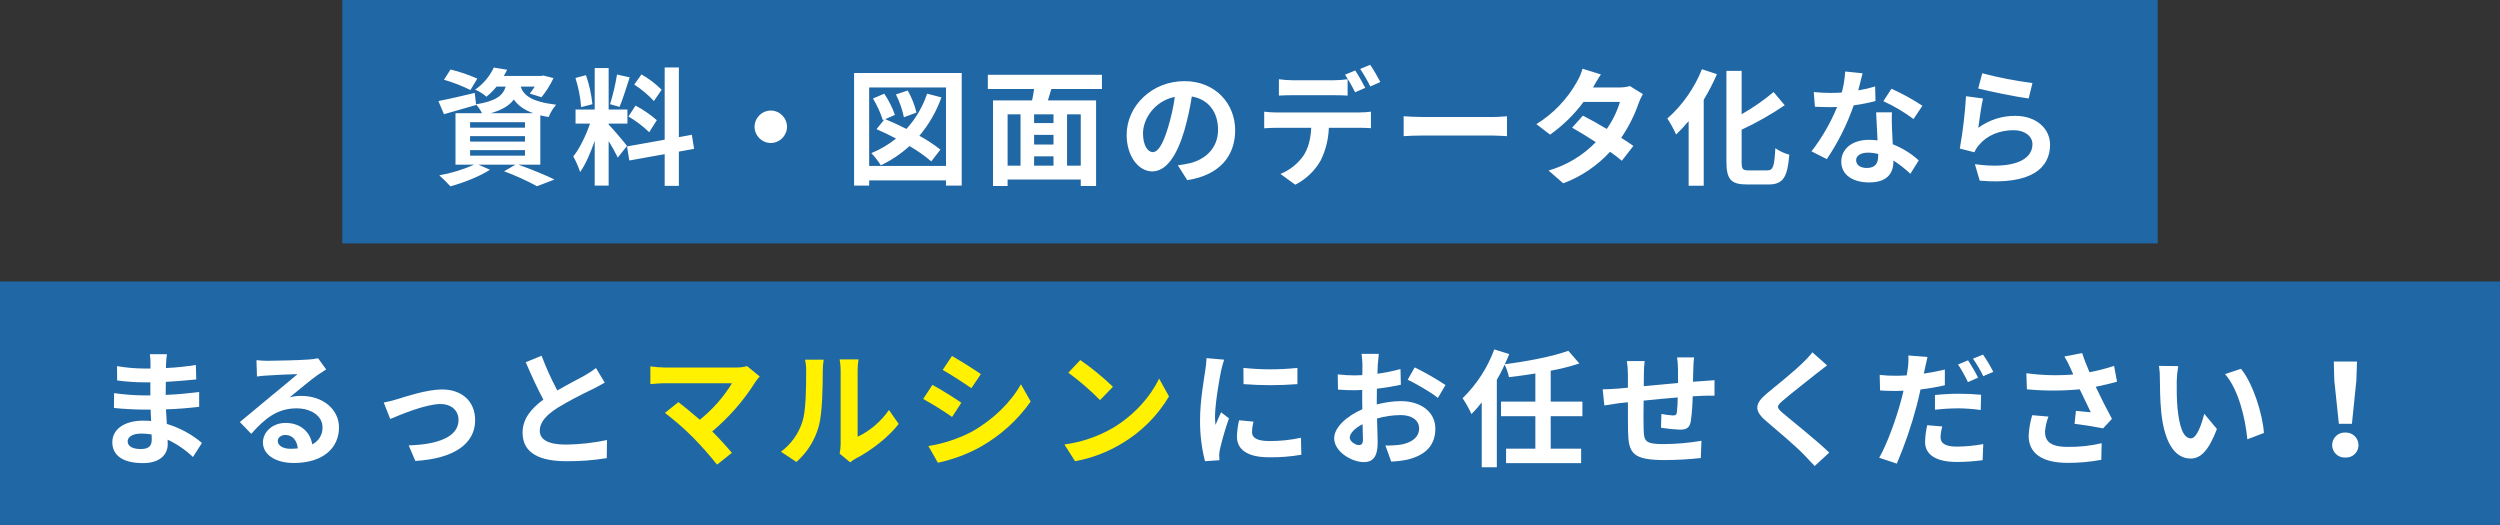 <?xml version="1.0" encoding="UTF-8"?> <svg xmlns="http://www.w3.org/2000/svg" id="_レイヤー_2" width="986" height="207" viewBox="0 0 986 207"><rect x="0" y="0" width="986" height="207" fill="#333333" stroke="none"/><defs><style>.cls-1{fill:#2067a5;}.cls-1,.cls-2,.cls-3{stroke-width:0px;}.cls-2{fill:#fff;}.cls-3{fill:#fff100;}</style></defs><g id="_レイヤー_1-2"><path id="_パス_19154" class="cls-1" d="M135,0h716v96H135V0Z"></path><path id="_パス_19152" class="cls-1" d="M0,111h986v96H0v-96Z"></path><path id="_パス_19155" class="cls-2" d="M188.25,31c-3.41-1.5-6.94-2.7-10.55-3.6l-2.6,4.05c3.59,1.04,7.09,2.4,10.45,4.05l2.7-4.5ZM185.4,59.2h21.65v2.2h-21.65v-2.2ZM185.4,53.7h21.65v2.15h-21.65v-2.15ZM185.4,48.2h21.65v2.15h-21.65v-2.15ZM193.55,44.65c4.55-1.3,7.35-3.05,9.1-5.4,1.5,2.15,3.8,4,7.65,5.4h-16.75ZM213.1,64.95v-19.45c1,.25,2.1.45,3.3.65.7-1.77,1.7-3.41,2.95-4.85-10.1-1.2-12.9-3.9-14-7.15h5.55c-.6.95-1.25,1.87-1.95,2.75l4.6,1.45c1.89-2.31,3.49-4.84,4.75-7.55l-3.95-1-.9.15h-14.75c.48-.79.92-1.61,1.3-2.45l-5.25-.85c-1.63,3.5-4.17,6.51-7.35,8.7,1.63.68,3.13,1.63,4.45,2.8,1.47-1.19,2.81-2.53,4-4h3.6c-1.1,3.55-3.75,5.7-11.7,7l-.5-4.5c-5.3,1.25-10.65,2.5-14.35,3.2l2.2,5.2c3.75-1.05,8.4-2.4,12.7-3.65l-.05-.2c.94,1.03,1.73,2.2,2.35,3.45h-10.45v20.3h7.35c-4.39,1.96-9.01,3.37-13.75,4.2,1.54,1.37,3.01,2.83,4.4,4.35,5.05-1.4,11.45-3.85,15.6-6.55l-4.55-2h14.6l-4.5,2.6c4.47,1.65,8.81,3.62,13,5.9l6.9-2.65c-3.4-1.65-9.15-4.05-14.25-5.85h8.65ZM260.95,35.4c-2.37-2.36-5.04-4.4-7.95-6.05l-2.85,4c2.85,1.83,5.45,4.02,7.75,6.5l3.05-4.45ZM247.85,45.95c2.98,1.72,5.73,3.81,8.2,6.2l3-4.75c-2.57-2.24-5.39-4.17-8.4-5.75l-2.8,4.3ZM243.35,29.4c-.64,3.96-1.56,7.87-2.75,11.7l3.75,1.05c1.25-2.9,2.7-7.65,4-11.65l-5-1.1ZM233.65,41.1c-.4-3.9-1.25-7.75-2.55-11.45l-4.15,1.1c1.2,3.73,1.96,7.59,2.25,11.5l4.45-1.15ZM247.3,57.55c-1.05-1.4-5.8-7-7.25-8.45v-.35h7.4v-5.55h-7.4v-16.35h-5.5v16.35h-7.55v5.55h5.7c-1.55,4.55-4.1,9.9-6.6,12.95,1.09,1.96,2,4.02,2.7,6.15,2.15-3,4.15-7.65,5.75-12.3v17.65h5.5v-17.55c1.32,2.1,2.52,4.27,3.6,6.5l3.65-4.6ZM273.75,58.7l-.9-5.55-5.1.95v-27.5h-5.6v28.5l-14.85,2.65.9,5.55,13.95-2.5v12.5h5.6v-13.5l6-1.1ZM297.6,50c.02,3.52,2.88,6.38,6.4,6.4,3.52-.02,6.38-2.88,6.4-6.4-.02-3.52-2.88-6.38-6.4-6.4-3.52.02-6.38,2.88-6.4,6.4ZM361.45,44.4c-.73-3.05-1.89-5.98-3.45-8.7l-4.65,1.55c1.44,2.85,2.5,5.88,3.15,9l4.95-1.85ZM365.65,36.95c-1.72,5.15-4.49,9.89-8.15,13.9-2.85-1.45-5.75-2.8-8.35-3.85l3.8-1.7c-1.03-2.95-2.45-5.76-4.2-8.35l-4.45,1.9c1.63,2.69,2.93,5.56,3.9,8.55l.55-.25-3.05,3.8c2.45,1.05,5.1,2.3,7.7,3.7-2.96,2.37-6.24,4.3-9.75,5.75,1.42,1.46,2.68,3.07,3.75,4.8,4.12-1.96,7.93-4.52,11.3-7.6,3.04,1.75,5.92,3.78,8.6,6.05l3.6-4.65c-2.61-2.05-5.38-3.87-8.3-5.45,3.79-4.49,6.73-9.62,8.7-15.15l-5.65-1.45ZM342.8,65.45v-30.95h30.3v30.95h-30.3ZM336.85,28.8v44.4h5.95v-2.05h30.3v2.05h6.2V28.8h-42.45ZM426.25,65.35h-5.4v-20.25h5.4v20.25ZM397.4,45.1h5.1v20.25h-5.1v-20.25ZM415.5,48.55h-7.65v-3.45h7.65v3.45ZM407.85,61.65h7.65v3.7h-7.65v-3.7ZM415.5,57h-7.65v-3.8h7.65v3.8ZM434.6,35.1v-5.6h-45v5.6h18.25c-.2,1.5-.5,3.05-.8,4.5h-15.4v33.75h5.75v-2.55h28.85v2.55h6.05v-33.75h-19c.4-1.45.9-2.95,1.35-4.5h19.95ZM454.65,60c-1.85,0-3.85-2.45-3.85-7.45,0-5.45,4.35-12.65,12.55-14.35-.57,4.06-1.46,8.07-2.65,12-2,6.7-4,9.8-6.05,9.8ZM468.25,71.05c12.5-1.9,18.9-9.3,18.9-19.7s-7.75-19.35-20-19.35c-12.85,0-22.8,9.8-22.8,21.2,0,8.35,4.65,14.4,10.1,14.4s9.7-6.1,12.65-16.1c1.27-4.42,2.25-8.91,2.95-13.45,6.65,1.15,10.35,6.25,10.35,13.1,0,7.2-4.9,11.75-11.25,13.25-1.3.3-2.7.55-4.6.8l3.7,5.85ZM544.4,32.35c-1.2-2.34-2.53-4.61-4-6.8l-3.95,1.65c1.49,2.21,2.82,4.51,4,6.9l3.95-1.75ZM538.45,34.65c-.95-1.85-2.7-5-3.95-6.85l-4,1.65c1.45,2.24,2.77,4.56,3.95,6.95l4-1.75ZM526.1,37.55c1.75,0,3.7.05,5.4.15v-6.45c-1.79.26-3.59.39-5.4.4h-16.35c-1.79,0-3.58-.14-5.35-.4v6.45c1.5-.1,3.65-.15,5.35-.15h16.35ZM503.4,44.35c-1.6,0-3.21-.1-4.8-.3v6.55c1.4-.1,3.35-.2,4.8-.2h13.75c-.2,4.2-1.05,7.95-3.1,11.05-2.27,3.2-5.41,5.69-9.05,7.15l5.85,4.25c4.22-2.14,7.72-5.48,10.05-9.6,1.96-4.01,3.05-8.39,3.2-12.85h12.05c1.4,0,3.3.05,4.55.15v-6.5c-1.51.19-3.03.29-4.55.3h-32.75ZM553.6,53.7c1.85-.15,5.2-.25,8.05-.25h26.85c2.1,0,4.65.2,5.85.25v-7.85c-1.3.1-3.55.3-5.85.3h-26.85c-2.6,0-6.25-.15-8.05-.3v7.85ZM642.85,33.95c-1.42.38-2.88.57-4.35.55h-10.25l.05-.05c.6-1.05,1.9-3.35,3.1-5.1l-7.25-2.25c-.52,1.84-1.28,3.6-2.25,5.25-3.82,6.8-9.31,12.52-15.95,16.6l5.4,4.15c5.05-3.58,9.51-7.93,13.2-12.9h14.35c-1.14,3.81-2.9,7.41-5.2,10.65-3.35-2-6.75-3.9-9.4-5.25l-4.25,4.75c2.55,1.45,5.95,3.5,9.35,5.7-5.13,5.3-11.56,9.16-18.65,11.2l5.8,5.05c7.05-2.64,13.37-6.9,18.45-12.45,1.61,1.1,3.16,2.29,4.65,3.55l4.55-5.85c-1.25-.9-2.95-2.05-4.8-3.2,2.9-4.24,5.22-8.85,6.9-13.7.45-1.23,1-2.41,1.65-3.55l-5.1-3.15ZM671.25,27.3c-2.98,7.46-7.65,14.12-13.65,19.45,1.32,2,2.48,4.11,3.45,6.3,1.76-1.66,3.41-3.43,4.95-5.3v25.5h5.95v-33.9c1.97-3.24,3.71-6.62,5.2-10.1l-5.9-1.95ZM689.65,67.2c-2.4,0-2.75-.5-2.75-3.45v-12.6c5.92-2.75,11.6-5.98,17-9.65l-4.4-5.2c-3.93,3.29-8.14,6.22-12.6,8.75v-17.1h-6v35.75c0,7.05,1.8,9.05,8.1,9.05h8.55c5.9,0,7.45-3.15,8.15-11.75-1.97-.52-3.83-1.38-5.5-2.55-.4,7.05-.8,8.75-3.2,8.75h-7.35ZM758.2,41.7c-3.89-2.55-7.96-4.79-12.2-6.7l-3.2,4.9c4.2,1.93,8.19,4.29,11.9,7.05l3.5-5.25ZM739.55,34.1c-2.18.66-4.4,1.18-6.65,1.55.7-2.65,1.3-5.15,1.7-6.75l-6.85-.7c-.17,2.8-.62,5.59-1.35,8.3-1.5.1-3,.15-4.45.15-2.2,0-4.41-.12-6.6-.35l.45,5.8c2.15.1,4.15.15,6.2.15.85,0,1.7,0,2.55-.05-2.57,6.26-5.96,12.15-10.1,17.5l6.05,3.05c4.44-6.58,8-13.7,10.6-21.2,2.9-.39,5.77-.96,8.6-1.7l-.15-5.75ZM740.75,61.65c0,2.65-1.1,4.6-4.45,4.6-2.7,0-4.25-1.25-4.25-3.1,0-1.75,1.85-2.95,4.7-2.95,1.35.01,2.69.18,4,.5v.95ZM739.95,44.3c.15,3,.4,7.35.55,11.05-1.05-.1-2.2-.2-3.35-.2-6.9,0-10.95,3.75-10.95,8.6,0,5.45,4.85,8.2,11,8.2,7.05,0,9.55-3.6,9.55-8.2v-.45c2.4,1.53,4.64,3.29,6.7,5.25l3.3-5.3c-3-2.73-6.47-4.88-10.25-6.35-.15-2.45-.25-4.85-.3-6.25-.05-2.2-.15-4.25,0-6.35h-6.25ZM780.2,34.9c3.85,1,14.9,3.3,19.9,3.95l1.5-6.1c-6.68-.86-13.29-2.14-19.8-3.85l-1.6,6ZM782.1,38.85l-6.7-.9c-.42,6.92-1.24,13.82-2.45,20.65l5.75,1.45c.46-1.06,1.08-2.04,1.85-2.9,3.1-3.75,8.05-5.8,13.65-5.8,4.35,0,7.4,2.35,7.4,5.55,0,6.3-7.85,9.95-22.7,7.85l1.9,6.5c20.6,1.8,27.75-5.15,27.75-14.2,0-6-5.05-11.35-13.75-11.35-5.23-.04-10.33,1.61-14.55,4.7.35-2.85,1.2-8.8,1.85-11.55Z"></path><path class="cls-2" d="M79.65,174.7c-4.05-3.43-8.76-5.99-13.85-7.5-.15-1.9-.25-3.9-.35-5.75,4.8-.15,8.65-.5,13.1-1v-5.85c-4.05.5-8.2.95-13.2,1.15l.05-5.15c4.75-.25,8.75-.65,12-.95l-.15-5.7c-3.91.62-7.85,1.03-11.8,1.2l.05-1.95c.05-1.17.17-2.34.35-3.5h-6.75c.18,1.12.26,2.26.25,3.4v2.25h-2.45c-3.6-.02-7.2-.34-10.75-.95l.05,5.65c3.56.48,7.15.73,10.75.75h2.35v5.15h-2.35c-4-.03-7.99-.33-11.95-.9l-.05,5.85c3.3.4,9,.65,11.9.65h2.55c.05,1.45.1,3,.2,4.5-1.01-.1-2.03-.15-3.05-.15-7.65,0-12.25,3.5-12.25,8.5,0,5.25,4.2,8.25,12.1,8.25,6.55,0,9.75-3.25,9.75-7.5,0-.5,0-1.1-.05-1.75,3.68,1.73,7.06,4.04,10,6.85l3.55-5.55ZM55.5,177.1c-3.4,0-5.15-1.2-5.15-3.05,0-1.7,1.9-3.05,5.4-3.05,1.36.01,2.71.13,4.05.35.05.85.05,1.55.05,2.1,0,2.85-1.7,3.65-4.35,3.65Z"></path><path class="cls-2" d="M118.9,156.15c-1.57-.04-3.13.15-4.65.55,3.1-2.5,8.3-6.9,10.95-8.75,1.1-.75,2.25-1.5,3.45-2.25l-3.2-4.4c-1.25.27-2.52.44-3.8.5-2.8.25-13.4.5-16,.5-1.4,0-3.1-.1-4.5-.25l.2,6.45c1.34-.22,2.69-.35,4.05-.4,2.6-.2,9.4-.5,11.95-.55-2.45,2.15-7.6,6.3-10.35,8.6-2.95,2.4-8.9,7.45-12.4,10.3l4.5,4.65c5.3-6,10.25-10.05,17.85-10.05,5.75,0,10.25,3,10.25,7.45.1,2.85-1.48,5.5-4.05,6.75-.75-4.7-4.45-8.45-10.55-8.45-5.25,0-8.9,3.7-8.9,7.7,0,4.95,5.2,8.1,12.1,8.1,11.95,0,17.9-6.2,17.9-14,0-7.2-6.4-12.45-14.8-12.45ZM114.55,177c-2.9,0-5-1.25-5-3.1,0-1.25,1.2-2.35,3.05-2.35,2.7,0,4.55,2.1,4.85,5.3-.96.1-1.93.15-2.9.15Z"></path><path class="cls-2" d="M151.35,158.75l2.55,6.5c4.25-1.8,14.1-5.9,19.85-5.9,4.3,0,7.1,2.6,7.1,6.3,0,6.75-8.4,9.7-19.65,10l2.6,6.15c15.75-.95,23.6-7.1,23.6-16.05,0-7.5-5.25-12.15-13.05-12.15-6,0-14.4,2.85-17.75,3.85-1.72.54-3.47.98-5.25,1.3h0Z"></path><path class="cls-2" d="M235.05,145.15c-1.43,1.12-2.96,2.12-4.55,3-2.35,1.3-6.65,3.5-10.7,5.85-2.36-4.43-4.43-9-6.2-13.7l-6.25,2.55c2.25,5.25,4.65,10.5,6.95,14.75-4.75,3.5-8.2,7.55-8.2,13.05,0,8.5,7.45,11.25,17.3,11.25,5.32.04,10.64-.36,15.9-1.2l.1-7.15c-5.33,1.13-10.75,1.73-16.2,1.8-6.85,0-10.3-1.9-10.3-5.45s2.75-6.3,6.9-9c4.47-2.69,9.08-5.14,13.8-7.35,1.8-.9,3.4-1.75,4.9-2.65l-3.45-5.75Z"></path><path class="cls-3" d="M294.65,144.4c-1.52.41-3.08.59-4.65.55h-27.75c-1.92-.03-3.84-.18-5.75-.45v7c1.05-.1,3.75-.35,5.75-.35h26.45c-3.36,5.5-7.66,10.37-12.7,14.4-3.15-2.75-6.45-5.45-8.45-6.95l-5.3,4.25c3.88,2.94,7.56,6.15,11,9.6,3.37,3.43,6.56,7.04,9.55,10.8l5.85-4.65c-1.95-2.35-4.9-5.6-7.75-8.45,6.67-5.59,12.42-12.18,17.05-19.55.5-.75,1.07-1.46,1.7-2.1l-5-4.1Z"></path><path class="cls-3" d="M314.1,182.2c4.33-3.79,7.42-8.79,8.9-14.35,1.35-5.05,1.5-15.6,1.5-21.5.01-1.51.13-3.01.35-4.5h-7.35c.34,1.49.49,3.02.45,4.55,0,6.05-.05,15.5-1.45,19.8-1.49,4.79-4.47,8.97-8.5,11.95l6.1,4.05Z"></path><path class="cls-3" d="M335.3,182.35c.68-.58,1.42-1.08,2.2-1.5,5.6-2.85,12.8-8.25,16.95-13.65l-3.85-5.5c-3.13,4.53-7.39,8.17-12.35,10.55v-26.15c0-1.46.11-2.91.35-4.35h-7.45c.27,1.42.41,2.86.4,4.3v29.15c-.01,1.24-.15,2.48-.4,3.7l4.15,3.45Z"></path><path class="cls-3" d="M375.45,140.4l-3.65,5.5c3.3,1.85,8.5,5.25,11.3,7.2l3.75-5.55c-2.6-1.8-8.1-5.3-11.4-7.15Z"></path><path class="cls-3" d="M366.15,175.9l3.75,6.6c5.84-1.24,11.47-3.33,16.7-6.2,7.89-4.42,14.7-10.55,19.9-17.95l-3.85-6.8c-4,7.15-10.95,14-19.45,18.75-5.34,2.78-11.1,4.67-17.05,5.6Z"></path><path class="cls-3" d="M367.75,151.8l-3.65,5.55c3.92,2.17,7.72,4.54,11.4,7.1l3.65-5.6c-2.55-1.8-8.05-5.25-11.4-7.05Z"></path><path class="cls-3" d="M426.05,142l-4.7,5c4.45,3.26,8.63,6.87,12.5,10.8l5.1-5.25c-4.01-3.85-8.33-7.38-12.9-10.55Z"></path><path class="cls-3" d="M419.8,175.3l4.2,6.6c6.56-1.19,12.85-3.58,18.55-7.05,7.61-4.53,13.97-10.89,18.5-18.5l-3.9-7.05c-3.15,6.75-9.7,14.4-18.2,19.45-5.89,3.43-12.4,5.65-19.15,6.55Z"></path><path class="cls-2" d="M490.4,145.1l.05,6.4c7.07.55,14.18.55,21.25,0v-6.4c-7.08.75-14.22.75-21.3,0Z"></path><path class="cls-2" d="M488.7,165.75c-.51,2.11-.8,4.28-.85,6.45,0,5.05,4.05,8.15,12.6,8.15,4.29.07,8.57-.27,12.8-1l-.15-6.7c-4.07.88-8.23,1.32-12.4,1.3-5,0-6.9-1.3-6.9-3.5.02-1.4.22-2.8.6-4.15l-5.7-.55Z"></path><path class="cls-2" d="M475.85,141.25c-.06,1.63-.23,3.25-.5,4.85-.55,3.8-2.05,12.15-2.05,19.6-.05,5.46.6,10.91,1.95,16.2l5.7-.4c-.05-.7-.05-1.5-.1-2.05.04-.77.14-1.54.3-2.3.97-4.11,2.15-8.17,3.55-12.15l-3.1-2.4c-.7,1.6-1.5,3.25-2.2,5-.14-1.06-.21-2.13-.2-3.2,0-4.95,1.7-14.85,2.4-18.15.32-1.49.72-2.96,1.2-4.4l-6.95-.6Z"></path><path class="cls-2" d="M552.5,158.2c-3.21.05-6.4.49-9.5,1.3v-1.75c0-1.45,0-2.95.05-4.45,3.17-.36,6.33-.88,9.45-1.55l-.15-6.2c-2.99.82-6.03,1.44-9.1,1.85.05-1.25.1-2.45.15-3.55.1-1.25.3-3.4.4-4.3h-6.8c.2,1.44.31,2.89.35,4.35,0,.85,0,2.3-.05,4.05-1,.05-1.95.1-2.85.1-2.29.01-4.58-.12-6.85-.4l.1,6c2.15.2,4.65.25,6.9.25.8,0,1.7-.05,2.65-.1v4.15c0,1.15,0,2.3.05,3.45-6.05,2.65-11.1,7.1-11.1,11.45,0,5.25,6.85,9.4,11.7,9.4,3.2,0,5.45-1.6,5.45-7.75,0-1.7-.15-5.5-.25-9.45,3.03-.86,6.15-1.32,9.3-1.35,4.3,0,7.3,1.95,7.3,5.3,0,3.6-3.2,5.65-7.2,6.35-2.02.28-4.06.4-6.1.35l2.3,6.35c2.18-.09,4.36-.36,6.5-.8,7.85-1.95,10.9-6.35,10.9-12.2,0-6.8-6-10.85-13.6-10.85ZM535.95,175.55c-1.3,0-3.6-1.4-3.6-2.9,0-1.75,2-3.8,5.05-5.35.1,2.6.15,4.85.15,6.1,0,1.7-.7,2.15-1.6,2.15Z"></path><path class="cls-2" d="M557.95,144.9l-2.75,4.85c3.1,1.5,9.55,5.15,11.9,7.2l3-5.1c-3.9-2.57-7.96-4.9-12.15-6.95Z"></path><path class="cls-2" d="M624.1,164.15v-5.75h-12.5v-12.2c3.83-.68,7.6-1.64,11.3-2.85l-4.35-5c-6.2,2.25-16.05,4.15-25.05,5.3.65-1.35,1.2-2.65,1.75-4l-5.9-1.85c-2.68,7.27-6.95,13.84-12.5,19.25,1.33,1.99,2.5,4.08,3.5,6.25,1.45-1.44,2.8-2.98,4.05-4.6v25.6h5.95v-34.5c1.15-1.94,2.19-3.94,3.1-6,.75,1.58,1.32,3.24,1.7,4.95,3.35-.4,6.9-.85,10.4-1.45v11.1h-13.55v5.75h13.55v12.8h-11.55v5.7h29.6v-5.7h-12v-12.8h12.5Z"></path><path class="cls-2" d="M661.45,140.95c.2,1.49.32,2.99.35,4.5v5.6c-4.5.4-9.3.85-13.5,1.25.05-1.95.05-3.6.05-4.75-.01-1.72.09-3.44.3-5.15h-7c.27,1.82.4,3.66.4,5.5v5l-3.75.35c-2.5.2-4.8.3-6.2.3l.65,6.35c1.3-.2,4.4-.7,5.95-.9l3.35-.35c0,4.65,0,9.45.05,11.55.2,8.55,1.75,11.25,14.6,11.25,4.71-.03,9.42-.29,14.1-.8l.25-6.8c-4.89.83-9.84,1.27-14.8,1.3-7.45,0-7.85-1.1-8-5.95-.1-2.1-.05-6.65,0-11.2,4.25-.45,9.1-.9,13.45-1.25-.01,1.99-.13,3.97-.35,5.95-.15.95-.55,1.15-1.55,1.15-1.53-.09-3.05-.29-4.55-.6l-.15,5.45c2.47.4,4.95.65,7.45.75,2.55,0,3.8-.65,4.3-3.25.44-3.28.69-6.59.75-9.9,1.45-.1,2.75-.15,3.8-.2,1.35-.05,3.95-.1,4.8-.05v-6.1c-1.45.1-3.4.25-4.75.35-1.15.05-2.4.15-3.75.25.05-1.65.1-3.4.15-5.35.03-1.42.13-2.84.3-4.25h-6.7Z"></path><path class="cls-2" d="M714.8,138.95c-1.15,1.49-2.42,2.87-3.8,4.15-3.35,3.3-10.15,8.8-14,11.95-4.95,4.1-5.35,6.85-.45,11,4.55,3.85,12.1,10.3,14.8,13.15,1.4,1.5,2.95,3.05,4.35,4.6l5.75-5.3c-4.9-4.75-14.45-12.3-18.15-15.45-2.7-2.3-2.75-2.85-.1-5.1,3.3-2.85,9.85-7.9,13.05-10.5,1.15-.9,2.8-2.2,4.35-3.35l-5.8-5.15Z"></path><path class="cls-2" d="M780.15,148.95c-1.18-2.36-2.5-4.64-3.95-6.85l-3.95,1.65c1.46,2.22,2.77,4.54,3.9,6.95l4-1.75Z"></path><path class="cls-2" d="M763.15,161.6c3.17-.37,6.36-.55,9.55-.55,2.84.05,5.68.26,8.5.65l.15-6c-2.89-.28-5.8-.41-8.7-.4-3.17,0-6.34.17-9.5.5v5.8Z"></path><path class="cls-2" d="M767.05,145.75c-2.7.65-5.5,1.2-8.3,1.6l.4-1.85c.25-1.1.7-3.3,1.05-4.7l-7.55-.6c.1,1.69.03,3.38-.2,5.05-.1.75-.25,1.75-.45,2.8-1.5.1-2.95.15-4.4.15-2.09.02-4.18-.1-6.25-.35l.15,6.15c1.75.1,3.6.2,6,.2,1,0,2.1-.05,3.25-.1-.3,1.4-.7,2.8-1.05,4.15-1.85,6.95-5.6,17.3-8.55,22.3l6.95,2.3c3.18-7.43,5.81-15.08,7.85-22.9.55-2.05,1.05-4.25,1.5-6.35,3.23-.37,6.43-.93,9.6-1.65v-6.2Z"></path><path class="cls-2" d="M760.1,167.7c-.51,2.17-.79,4.38-.85,6.6,0,5,4.25,7.9,12.6,7.9,3.38-.02,6.75-.25,10.1-.7l.25-6.35c-3.4.62-6.84.95-10.3,1-5.3,0-6.55-1.65-6.55-3.8.07-1.41.3-2.8.7-4.15l-5.95-.5Z"></path><path class="cls-2" d="M778.15,141.45c1.52,2.19,2.88,4.5,4.05,6.9l3.95-1.7c-1.2-2.35-2.55-4.63-4.05-6.8l-3.95,1.6Z"></path><path class="cls-2" d="M801.5,163.75c-.8,2.65-1.27,5.39-1.4,8.15,0,6.9,5.35,10.65,15.3,10.65,4.48.03,8.95-.37,13.35-1.2l.15-6.55c-4.42,1.04-8.96,1.53-13.5,1.45-7,0-8.85-2.45-8.85-6.05.18-2.02.63-4,1.35-5.9l-6.4-.55Z"></path><path class="cls-2" d="M833.8,144.3c-3.17,1.06-6.41,1.89-9.7,2.5-1.1-2.6-2.05-4.95-2.9-7.55l-7,1.35c.93,1.52,1.74,3.11,2.45,4.75.3.75.65,1.55,1.05,2.35-6.17.51-12.37.34-18.5-.5l.2,6.35c6.93.65,13.92.65,20.85,0,1.45,3.1,3.15,6.55,4.35,9.05-1.5-.1-4.2-.4-5.85-.55l-.55,5.1c3.65.45,8.55,1.25,11.25,1.8l3.5-3.75c-2.15-3.95-4.5-8.65-6.4-12.65,3-.6,5.9-1.3,8.4-2l-1.15-6.25Z"></path><path class="cls-2" d="M859.1,144.4l-7.6-.1c.26,1.65.38,3.33.35,5,0,3.05.1,8.8.55,13.35,1.4,13.3,6.15,18.2,11.55,18.2,4,0,7.1-3.05,10.4-11.65l-5-6c-.95,3.9-2.9,9.7-5.25,9.7-3.1,0-4.6-4.85-5.3-12-.3-3.55-.35-7.3-.3-10.5.05-2.01.25-4.02.6-6h0Z"></path><path class="cls-2" d="M883.85,145.45l-6.3,2.1c5.4,6.1,8.05,17.75,8.8,25.7l6.55-2.5c-.55-7.6-4.35-19.55-9.05-25.3h0Z"></path><polygon class="cls-2" points="922.45 167.15 927.6 167.15 929.35 150.05 929.6 142.6 920.45 142.6 920.65 150.05 922.45 167.15"></polygon><path class="cls-2" d="M925,180.45c2.7.17,5.02-1.88,5.19-4.57,0-.11.01-.22,0-.33,0-2.74-2.22-4.96-4.96-4.96-.08,0-.16,0-.24,0-2.74-.13-5.06,1.98-5.19,4.71,0,.08,0,.16,0,.24-.01,2.7,2.17,4.9,4.87,4.91.11,0,.22,0,.33,0Z"></path></g></svg> 